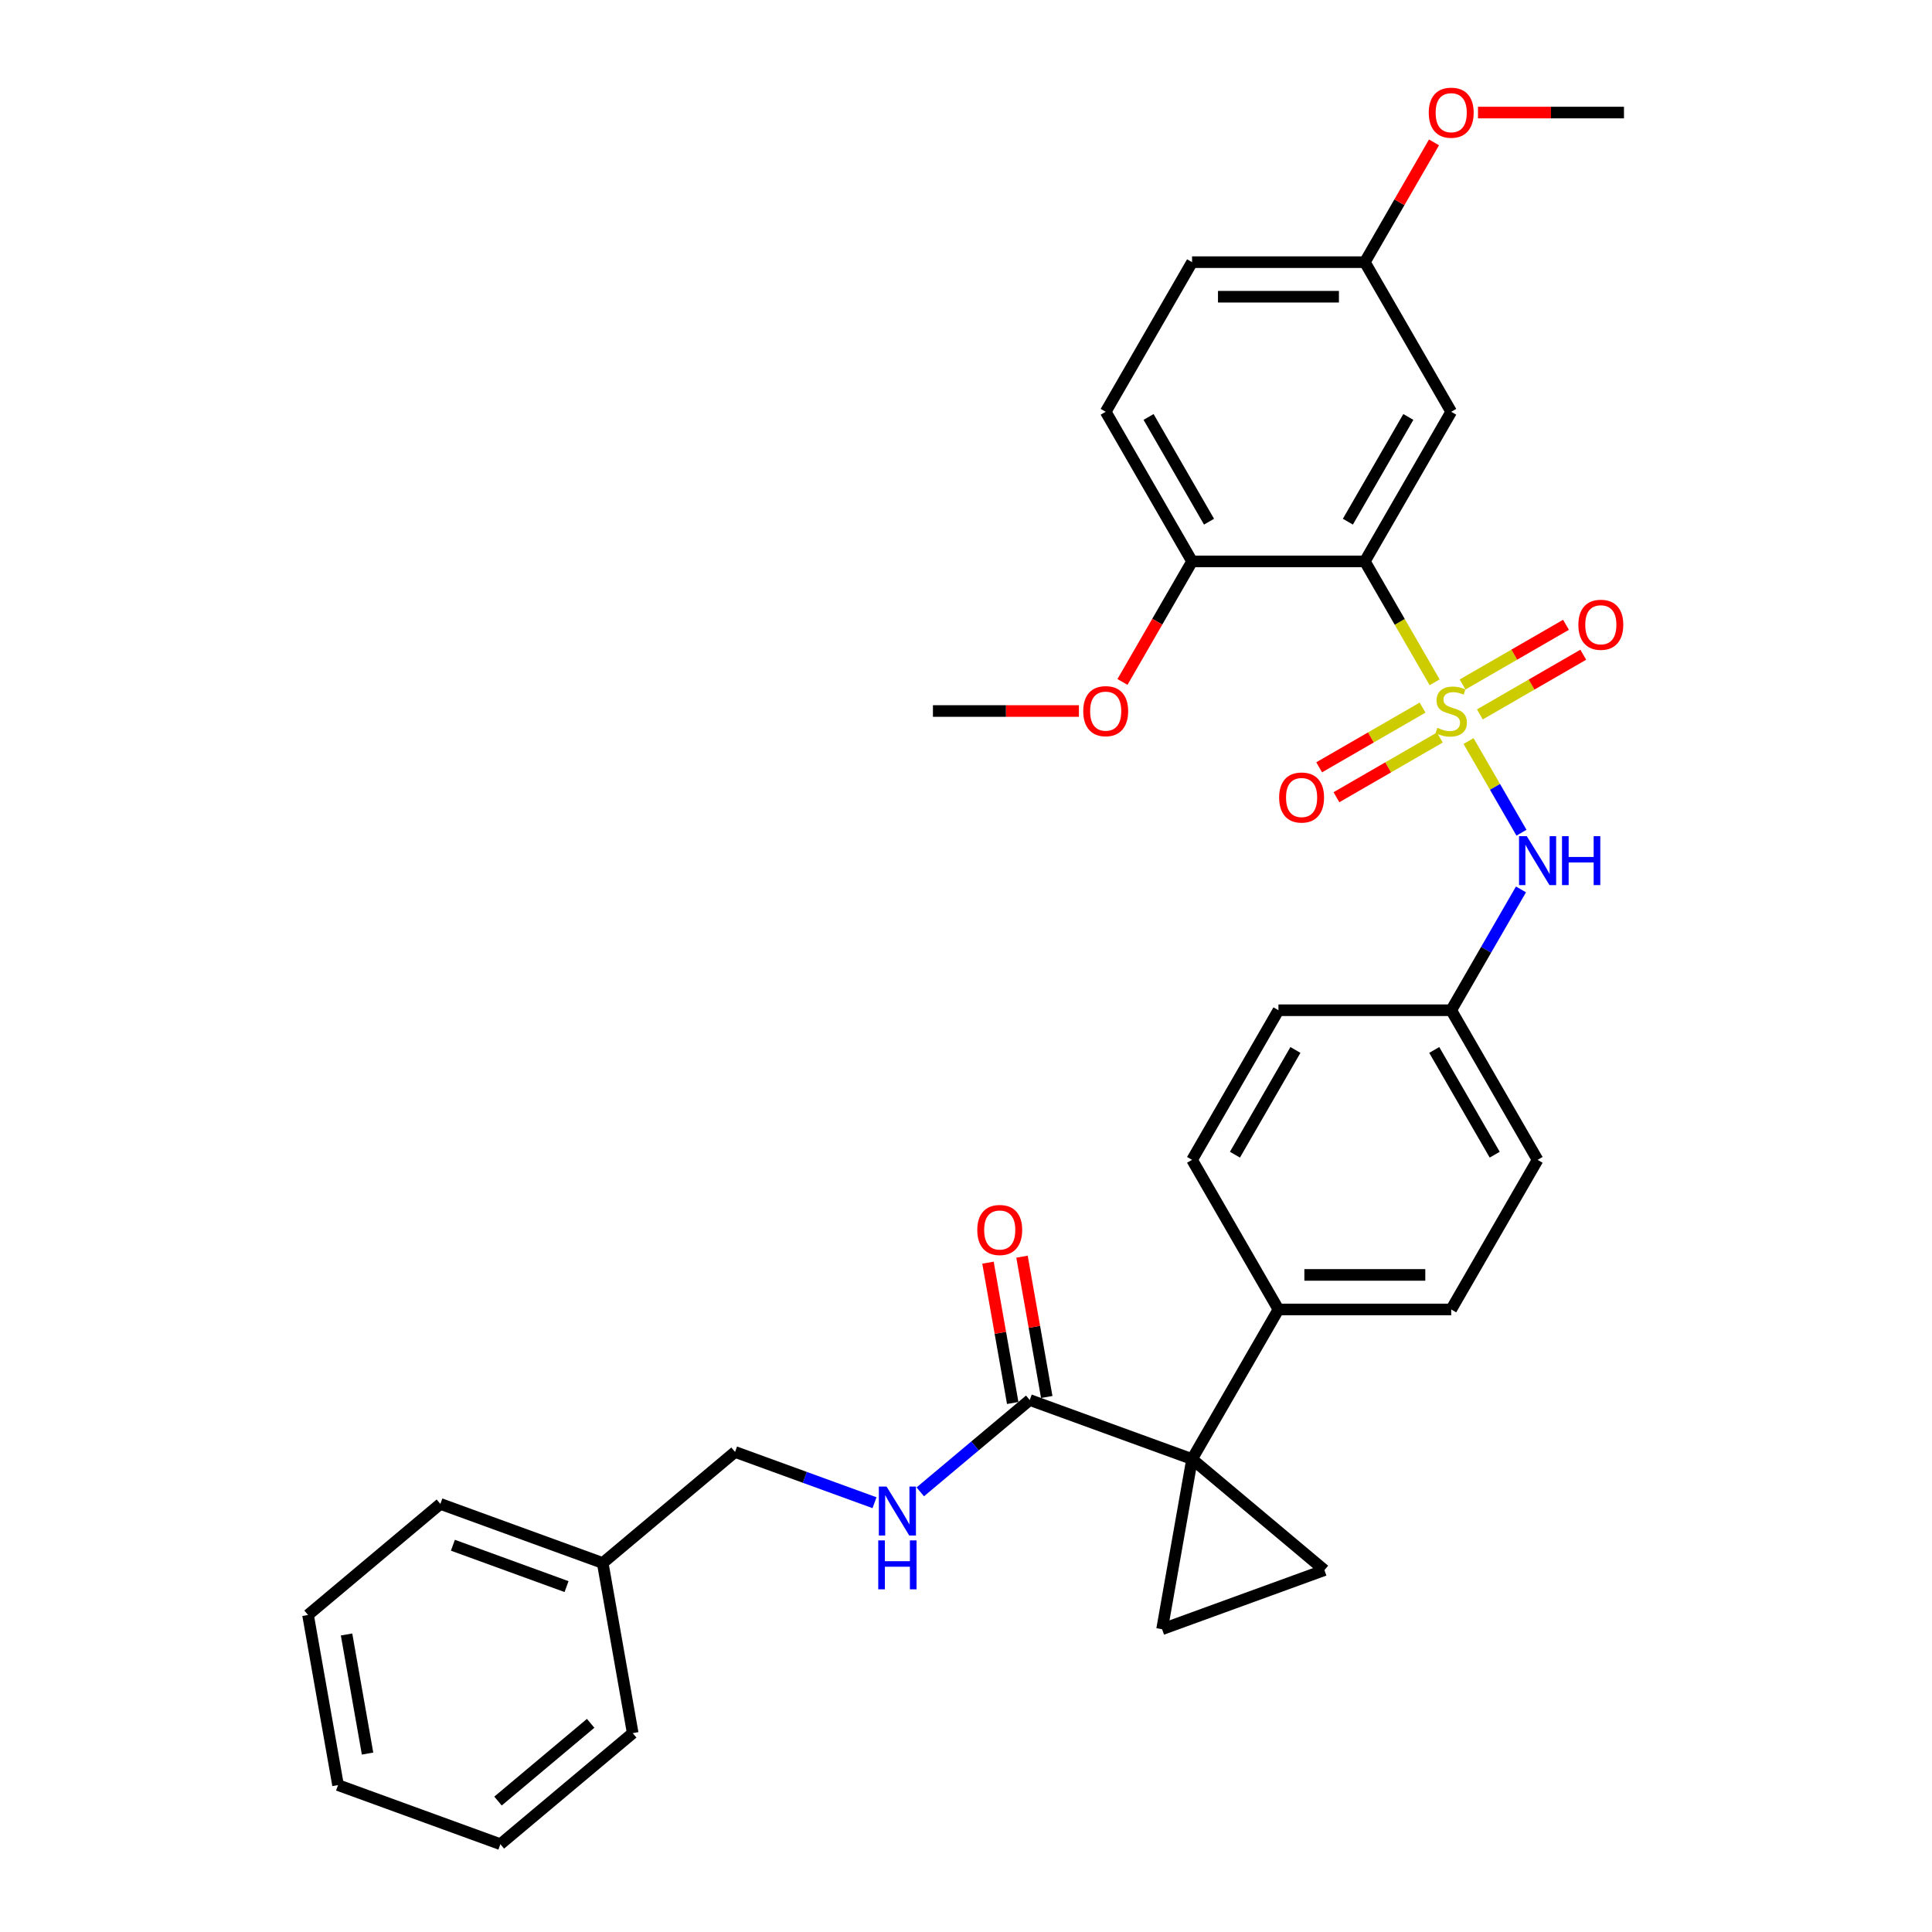 <?xml version='1.0' encoding='iso-8859-1'?>
<svg version='1.1' baseProfile='full'
              xmlns='http://www.w3.org/2000/svg'
                      xmlns:rdkit='http://www.rdkit.org/xml'
                      xmlns:xlink='http://www.w3.org/1999/xlink'
                  xml:space='preserve'
width='1000px' height='1000px' viewBox='0 0 1000 1000'>
<!-- END OF HEADER -->
<rect style='opacity:1.0;fill:#FFFFFF;stroke:none' width='1000' height='1000' x='0' y='0'> </rect>
<path class='bond-0' d='M 742.564,353.157 L 724.5,321.868' style='fill:none;fill-rule:evenodd;stroke:#CCCC00;stroke-width:6px;stroke-linecap:butt;stroke-linejoin:miter;stroke-opacity:1' />
<path class='bond-0' d='M 724.5,321.868 L 706.435,290.579' style='fill:none;fill-rule:evenodd;stroke:#000000;stroke-width:6px;stroke-linecap:butt;stroke-linejoin:miter;stroke-opacity:1' />
<path class='bond-5' d='M 760.117,383.56 L 773.815,407.285' style='fill:none;fill-rule:evenodd;stroke:#CCCC00;stroke-width:6px;stroke-linecap:butt;stroke-linejoin:miter;stroke-opacity:1' />
<path class='bond-5' d='M 773.815,407.285 L 787.513,431.01' style='fill:none;fill-rule:evenodd;stroke:#0000FF;stroke-width:6px;stroke-linecap:butt;stroke-linejoin:miter;stroke-opacity:1' />
<path class='bond-7' d='M 765.971,369.784 L 792.732,354.333' style='fill:none;fill-rule:evenodd;stroke:#CCCC00;stroke-width:6px;stroke-linecap:butt;stroke-linejoin:miter;stroke-opacity:1' />
<path class='bond-7' d='M 792.732,354.333 L 819.494,338.882' style='fill:none;fill-rule:evenodd;stroke:#FF0000;stroke-width:6px;stroke-linecap:butt;stroke-linejoin:miter;stroke-opacity:1' />
<path class='bond-7' d='M 757.029,354.296 L 783.79,338.845' style='fill:none;fill-rule:evenodd;stroke:#CCCC00;stroke-width:6px;stroke-linecap:butt;stroke-linejoin:miter;stroke-opacity:1' />
<path class='bond-7' d='M 783.79,338.845 L 810.552,323.394' style='fill:none;fill-rule:evenodd;stroke:#FF0000;stroke-width:6px;stroke-linecap:butt;stroke-linejoin:miter;stroke-opacity:1' />
<path class='bond-8' d='M 736.319,366.253 L 709.557,381.704' style='fill:none;fill-rule:evenodd;stroke:#CCCC00;stroke-width:6px;stroke-linecap:butt;stroke-linejoin:miter;stroke-opacity:1' />
<path class='bond-8' d='M 709.557,381.704 L 682.795,397.155' style='fill:none;fill-rule:evenodd;stroke:#FF0000;stroke-width:6px;stroke-linecap:butt;stroke-linejoin:miter;stroke-opacity:1' />
<path class='bond-8' d='M 745.261,381.741 L 718.499,397.192' style='fill:none;fill-rule:evenodd;stroke:#CCCC00;stroke-width:6px;stroke-linecap:butt;stroke-linejoin:miter;stroke-opacity:1' />
<path class='bond-8' d='M 718.499,397.192 L 691.737,412.643' style='fill:none;fill-rule:evenodd;stroke:#FF0000;stroke-width:6px;stroke-linecap:butt;stroke-linejoin:miter;stroke-opacity:1' />
<path class='bond-6' d='M 706.435,290.579 L 751.145,213.139' style='fill:none;fill-rule:evenodd;stroke:#000000;stroke-width:6px;stroke-linecap:butt;stroke-linejoin:miter;stroke-opacity:1' />
<path class='bond-6' d='M 697.653,270.021 L 728.95,215.813' style='fill:none;fill-rule:evenodd;stroke:#000000;stroke-width:6px;stroke-linecap:butt;stroke-linejoin:miter;stroke-opacity:1' />
<path class='bond-11' d='M 706.435,290.579 L 617.015,290.579' style='fill:none;fill-rule:evenodd;stroke:#000000;stroke-width:6px;stroke-linecap:butt;stroke-linejoin:miter;stroke-opacity:1' />
<path class='bond-1' d='M 617.015,755.217 L 661.725,677.777' style='fill:none;fill-rule:evenodd;stroke:#000000;stroke-width:6px;stroke-linecap:butt;stroke-linejoin:miter;stroke-opacity:1' />
<path class='bond-2' d='M 617.015,755.217 L 601.488,843.278' style='fill:none;fill-rule:evenodd;stroke:#000000;stroke-width:6px;stroke-linecap:butt;stroke-linejoin:miter;stroke-opacity:1' />
<path class='bond-3' d='M 617.015,755.217 L 685.515,812.695' style='fill:none;fill-rule:evenodd;stroke:#000000;stroke-width:6px;stroke-linecap:butt;stroke-linejoin:miter;stroke-opacity:1' />
<path class='bond-4' d='M 617.015,755.217 L 532.988,724.634' style='fill:none;fill-rule:evenodd;stroke:#000000;stroke-width:6px;stroke-linecap:butt;stroke-linejoin:miter;stroke-opacity:1' />
<path class='bond-34' d='M 601.488,843.278 L 685.515,812.695' style='fill:none;fill-rule:evenodd;stroke:#000000;stroke-width:6px;stroke-linecap:butt;stroke-linejoin:miter;stroke-opacity:1' />
<path class='bond-10' d='M 532.988,724.634 L 504.658,748.406' style='fill:none;fill-rule:evenodd;stroke:#000000;stroke-width:6px;stroke-linecap:butt;stroke-linejoin:miter;stroke-opacity:1' />
<path class='bond-10' d='M 504.658,748.406 L 476.328,772.178' style='fill:none;fill-rule:evenodd;stroke:#0000FF;stroke-width:6px;stroke-linecap:butt;stroke-linejoin:miter;stroke-opacity:1' />
<path class='bond-12' d='M 541.794,723.081 L 535.391,686.767' style='fill:none;fill-rule:evenodd;stroke:#000000;stroke-width:6px;stroke-linecap:butt;stroke-linejoin:miter;stroke-opacity:1' />
<path class='bond-12' d='M 535.391,686.767 L 528.988,650.454' style='fill:none;fill-rule:evenodd;stroke:#FF0000;stroke-width:6px;stroke-linecap:butt;stroke-linejoin:miter;stroke-opacity:1' />
<path class='bond-12' d='M 524.182,726.187 L 517.779,689.873' style='fill:none;fill-rule:evenodd;stroke:#000000;stroke-width:6px;stroke-linecap:butt;stroke-linejoin:miter;stroke-opacity:1' />
<path class='bond-12' d='M 517.779,689.873 L 511.376,653.559' style='fill:none;fill-rule:evenodd;stroke:#FF0000;stroke-width:6px;stroke-linecap:butt;stroke-linejoin:miter;stroke-opacity:1' />
<path class='bond-13' d='M 787.254,460.356 L 769.199,491.627' style='fill:none;fill-rule:evenodd;stroke:#0000FF;stroke-width:6px;stroke-linecap:butt;stroke-linejoin:miter;stroke-opacity:1' />
<path class='bond-13' d='M 769.199,491.627 L 751.145,522.898' style='fill:none;fill-rule:evenodd;stroke:#000000;stroke-width:6px;stroke-linecap:butt;stroke-linejoin:miter;stroke-opacity:1' />
<path class='bond-17' d='M 751.145,213.139 L 706.435,135.699' style='fill:none;fill-rule:evenodd;stroke:#000000;stroke-width:6px;stroke-linecap:butt;stroke-linejoin:miter;stroke-opacity:1' />
<path class='bond-9' d='M 661.725,677.777 L 751.145,677.777' style='fill:none;fill-rule:evenodd;stroke:#000000;stroke-width:6px;stroke-linecap:butt;stroke-linejoin:miter;stroke-opacity:1' />
<path class='bond-9' d='M 675.138,659.894 L 737.732,659.894' style='fill:none;fill-rule:evenodd;stroke:#000000;stroke-width:6px;stroke-linecap:butt;stroke-linejoin:miter;stroke-opacity:1' />
<path class='bond-32' d='M 661.725,677.777 L 617.015,600.338' style='fill:none;fill-rule:evenodd;stroke:#000000;stroke-width:6px;stroke-linecap:butt;stroke-linejoin:miter;stroke-opacity:1' />
<path class='bond-18' d='M 452.649,777.803 L 416.555,764.666' style='fill:none;fill-rule:evenodd;stroke:#0000FF;stroke-width:6px;stroke-linecap:butt;stroke-linejoin:miter;stroke-opacity:1' />
<path class='bond-18' d='M 416.555,764.666 L 380.462,751.528' style='fill:none;fill-rule:evenodd;stroke:#000000;stroke-width:6px;stroke-linecap:butt;stroke-linejoin:miter;stroke-opacity:1' />
<path class='bond-16' d='M 617.015,290.579 L 572.305,213.139' style='fill:none;fill-rule:evenodd;stroke:#000000;stroke-width:6px;stroke-linecap:butt;stroke-linejoin:miter;stroke-opacity:1' />
<path class='bond-16' d='M 625.797,270.021 L 594.5,215.813' style='fill:none;fill-rule:evenodd;stroke:#000000;stroke-width:6px;stroke-linecap:butt;stroke-linejoin:miter;stroke-opacity:1' />
<path class='bond-22' d='M 617.015,290.579 L 599.002,321.778' style='fill:none;fill-rule:evenodd;stroke:#000000;stroke-width:6px;stroke-linecap:butt;stroke-linejoin:miter;stroke-opacity:1' />
<path class='bond-22' d='M 599.002,321.778 L 580.989,352.978' style='fill:none;fill-rule:evenodd;stroke:#FF0000;stroke-width:6px;stroke-linecap:butt;stroke-linejoin:miter;stroke-opacity:1' />
<path class='bond-19' d='M 751.145,522.898 L 661.725,522.898' style='fill:none;fill-rule:evenodd;stroke:#000000;stroke-width:6px;stroke-linecap:butt;stroke-linejoin:miter;stroke-opacity:1' />
<path class='bond-20' d='M 751.145,522.898 L 795.855,600.338' style='fill:none;fill-rule:evenodd;stroke:#000000;stroke-width:6px;stroke-linecap:butt;stroke-linejoin:miter;stroke-opacity:1' />
<path class='bond-20' d='M 742.363,543.456 L 773.66,597.664' style='fill:none;fill-rule:evenodd;stroke:#000000;stroke-width:6px;stroke-linecap:butt;stroke-linejoin:miter;stroke-opacity:1' />
<path class='bond-14' d='M 617.015,600.338 L 661.725,522.898' style='fill:none;fill-rule:evenodd;stroke:#000000;stroke-width:6px;stroke-linecap:butt;stroke-linejoin:miter;stroke-opacity:1' />
<path class='bond-14' d='M 639.21,597.664 L 670.506,543.456' style='fill:none;fill-rule:evenodd;stroke:#000000;stroke-width:6px;stroke-linecap:butt;stroke-linejoin:miter;stroke-opacity:1' />
<path class='bond-15' d='M 751.145,677.777 L 795.855,600.338' style='fill:none;fill-rule:evenodd;stroke:#000000;stroke-width:6px;stroke-linecap:butt;stroke-linejoin:miter;stroke-opacity:1' />
<path class='bond-21' d='M 572.305,213.139 L 617.015,135.699' style='fill:none;fill-rule:evenodd;stroke:#000000;stroke-width:6px;stroke-linecap:butt;stroke-linejoin:miter;stroke-opacity:1' />
<path class='bond-24' d='M 706.435,135.699 L 724.334,104.696' style='fill:none;fill-rule:evenodd;stroke:#000000;stroke-width:6px;stroke-linecap:butt;stroke-linejoin:miter;stroke-opacity:1' />
<path class='bond-24' d='M 724.334,104.696 L 742.234,73.693' style='fill:none;fill-rule:evenodd;stroke:#FF0000;stroke-width:6px;stroke-linecap:butt;stroke-linejoin:miter;stroke-opacity:1' />
<path class='bond-33' d='M 706.435,135.699 L 617.015,135.699' style='fill:none;fill-rule:evenodd;stroke:#000000;stroke-width:6px;stroke-linecap:butt;stroke-linejoin:miter;stroke-opacity:1' />
<path class='bond-33' d='M 693.022,153.583 L 630.428,153.583' style='fill:none;fill-rule:evenodd;stroke:#000000;stroke-width:6px;stroke-linecap:butt;stroke-linejoin:miter;stroke-opacity:1' />
<path class='bond-23' d='M 380.462,751.528 L 311.962,809.006' style='fill:none;fill-rule:evenodd;stroke:#000000;stroke-width:6px;stroke-linecap:butt;stroke-linejoin:miter;stroke-opacity:1' />
<path class='bond-25' d='M 558.445,368.018 L 520.665,368.018' style='fill:none;fill-rule:evenodd;stroke:#FF0000;stroke-width:6px;stroke-linecap:butt;stroke-linejoin:miter;stroke-opacity:1' />
<path class='bond-25' d='M 520.665,368.018 L 482.886,368.018' style='fill:none;fill-rule:evenodd;stroke:#000000;stroke-width:6px;stroke-linecap:butt;stroke-linejoin:miter;stroke-opacity:1' />
<path class='bond-26' d='M 311.962,809.006 L 227.935,778.423' style='fill:none;fill-rule:evenodd;stroke:#000000;stroke-width:6px;stroke-linecap:butt;stroke-linejoin:miter;stroke-opacity:1' />
<path class='bond-26' d='M 293.241,821.224 L 234.422,799.816' style='fill:none;fill-rule:evenodd;stroke:#000000;stroke-width:6px;stroke-linecap:butt;stroke-linejoin:miter;stroke-opacity:1' />
<path class='bond-27' d='M 311.962,809.006 L 327.49,897.068' style='fill:none;fill-rule:evenodd;stroke:#000000;stroke-width:6px;stroke-linecap:butt;stroke-linejoin:miter;stroke-opacity:1' />
<path class='bond-28' d='M 765.005,58.26 L 802.785,58.26' style='fill:none;fill-rule:evenodd;stroke:#FF0000;stroke-width:6px;stroke-linecap:butt;stroke-linejoin:miter;stroke-opacity:1' />
<path class='bond-28' d='M 802.785,58.26 L 840.564,58.26' style='fill:none;fill-rule:evenodd;stroke:#000000;stroke-width:6px;stroke-linecap:butt;stroke-linejoin:miter;stroke-opacity:1' />
<path class='bond-30' d='M 227.935,778.423 L 159.436,835.901' style='fill:none;fill-rule:evenodd;stroke:#000000;stroke-width:6px;stroke-linecap:butt;stroke-linejoin:miter;stroke-opacity:1' />
<path class='bond-29' d='M 327.49,897.068 L 258.99,954.545' style='fill:none;fill-rule:evenodd;stroke:#000000;stroke-width:6px;stroke-linecap:butt;stroke-linejoin:miter;stroke-opacity:1' />
<path class='bond-29' d='M 305.719,891.989 L 257.77,932.224' style='fill:none;fill-rule:evenodd;stroke:#000000;stroke-width:6px;stroke-linecap:butt;stroke-linejoin:miter;stroke-opacity:1' />
<path class='bond-31' d='M 258.99,954.545 L 174.963,923.962' style='fill:none;fill-rule:evenodd;stroke:#000000;stroke-width:6px;stroke-linecap:butt;stroke-linejoin:miter;stroke-opacity:1' />
<path class='bond-35' d='M 159.436,835.901 L 174.963,923.962' style='fill:none;fill-rule:evenodd;stroke:#000000;stroke-width:6px;stroke-linecap:butt;stroke-linejoin:miter;stroke-opacity:1' />
<path class='bond-35' d='M 179.377,846.005 L 190.246,907.647' style='fill:none;fill-rule:evenodd;stroke:#000000;stroke-width:6px;stroke-linecap:butt;stroke-linejoin:miter;stroke-opacity:1' />
<path  class='atom-0' d='M 743.991 376.71
Q 744.277 376.817, 745.458 377.318
Q 746.638 377.819, 747.926 378.141
Q 749.249 378.427, 750.537 378.427
Q 752.933 378.427, 754.328 377.282
Q 755.723 376.102, 755.723 374.063
Q 755.723 372.668, 755.008 371.81
Q 754.328 370.951, 753.255 370.486
Q 752.182 370.021, 750.394 369.485
Q 748.14 368.805, 746.781 368.162
Q 745.458 367.518, 744.492 366.159
Q 743.562 364.799, 743.562 362.51
Q 743.562 359.327, 745.708 357.36
Q 747.89 355.392, 752.182 355.392
Q 755.115 355.392, 758.441 356.787
L 757.619 359.541
Q 754.578 358.29, 752.289 358.29
Q 749.821 358.29, 748.462 359.327
Q 747.103 360.328, 747.139 362.081
Q 747.139 363.44, 747.818 364.263
Q 748.534 365.085, 749.535 365.55
Q 750.572 366.015, 752.289 366.552
Q 754.578 367.267, 755.938 367.983
Q 757.297 368.698, 758.263 370.165
Q 759.264 371.595, 759.264 374.063
Q 759.264 377.568, 756.903 379.464
Q 754.578 381.324, 750.68 381.324
Q 748.426 381.324, 746.71 380.823
Q 745.028 380.358, 743.025 379.536
L 743.991 376.71
' fill='#CCCC00'/>
<path  class='atom-6' d='M 790.257 432.796
L 798.555 446.209
Q 799.378 447.533, 800.701 449.929
Q 802.025 452.326, 802.096 452.469
L 802.096 432.796
L 805.458 432.796
L 805.458 458.12
L 801.989 458.12
L 793.083 443.455
Q 792.045 441.738, 790.937 439.771
Q 789.863 437.804, 789.542 437.196
L 789.542 458.12
L 786.251 458.12
L 786.251 432.796
L 790.257 432.796
' fill='#0000FF'/>
<path  class='atom-6' d='M 808.499 432.796
L 811.932 432.796
L 811.932 443.563
L 824.88 443.563
L 824.88 432.796
L 828.314 432.796
L 828.314 458.12
L 824.88 458.12
L 824.88 446.424
L 811.932 446.424
L 811.932 458.12
L 808.499 458.12
L 808.499 432.796
' fill='#0000FF'/>
<path  class='atom-8' d='M 816.96 323.38
Q 816.96 317.3, 819.964 313.902
Q 822.969 310.504, 828.584 310.504
Q 834.2 310.504, 837.205 313.902
Q 840.209 317.3, 840.209 323.38
Q 840.209 329.532, 837.169 333.037
Q 834.129 336.507, 828.584 336.507
Q 823.005 336.507, 819.964 333.037
Q 816.96 329.568, 816.96 323.38
M 828.584 333.646
Q 832.447 333.646, 834.522 331.07
Q 836.632 328.459, 836.632 323.38
Q 836.632 318.408, 834.522 315.905
Q 832.447 313.365, 828.584 313.365
Q 824.722 313.365, 822.611 315.869
Q 820.537 318.373, 820.537 323.38
Q 820.537 328.495, 822.611 331.07
Q 824.722 333.646, 828.584 333.646
' fill='#FF0000'/>
<path  class='atom-9' d='M 662.08 412.8
Q 662.08 406.719, 665.085 403.321
Q 668.089 399.923, 673.705 399.923
Q 679.321 399.923, 682.325 403.321
Q 685.33 406.719, 685.33 412.8
Q 685.33 418.952, 682.289 422.457
Q 679.249 425.927, 673.705 425.927
Q 668.125 425.927, 665.085 422.457
Q 662.08 418.988, 662.08 412.8
M 673.705 423.065
Q 677.568 423.065, 679.642 420.49
Q 681.753 417.879, 681.753 412.8
Q 681.753 407.828, 679.642 405.324
Q 677.568 402.785, 673.705 402.785
Q 669.842 402.785, 667.732 405.289
Q 665.657 407.792, 665.657 412.8
Q 665.657 417.915, 667.732 420.49
Q 669.842 423.065, 673.705 423.065
' fill='#FF0000'/>
<path  class='atom-11' d='M 458.891 769.45
L 467.189 782.863
Q 468.012 784.186, 469.335 786.583
Q 470.659 788.979, 470.73 789.122
L 470.73 769.45
L 474.092 769.45
L 474.092 794.774
L 470.623 794.774
L 461.717 780.109
Q 460.679 778.392, 459.571 776.425
Q 458.497 774.457, 458.176 773.849
L 458.176 794.774
L 454.885 794.774
L 454.885 769.45
L 458.891 769.45
' fill='#0000FF'/>
<path  class='atom-11' d='M 454.581 797.306
L 458.015 797.306
L 458.015 808.072
L 470.963 808.072
L 470.963 797.306
L 474.396 797.306
L 474.396 822.63
L 470.963 822.63
L 470.963 810.934
L 458.015 810.934
L 458.015 822.63
L 454.581 822.63
L 454.581 797.306
' fill='#0000FF'/>
<path  class='atom-13' d='M 505.836 636.644
Q 505.836 630.564, 508.84 627.166
Q 511.845 623.768, 517.461 623.768
Q 523.076 623.768, 526.081 627.166
Q 529.085 630.564, 529.085 636.644
Q 529.085 642.796, 526.045 646.302
Q 523.005 649.771, 517.461 649.771
Q 511.881 649.771, 508.84 646.302
Q 505.836 642.832, 505.836 636.644
M 517.461 646.91
Q 521.323 646.91, 523.398 644.334
Q 525.508 641.723, 525.508 636.644
Q 525.508 631.672, 523.398 629.169
Q 521.323 626.629, 517.461 626.629
Q 513.598 626.629, 511.487 629.133
Q 509.413 631.637, 509.413 636.644
Q 509.413 641.759, 511.487 644.334
Q 513.598 646.91, 517.461 646.91
' fill='#FF0000'/>
<path  class='atom-23' d='M 560.681 368.09
Q 560.681 362.009, 563.685 358.612
Q 566.69 355.214, 572.305 355.214
Q 577.921 355.214, 580.925 358.612
Q 583.93 362.009, 583.93 368.09
Q 583.93 374.242, 580.89 377.747
Q 577.849 381.217, 572.305 381.217
Q 566.725 381.217, 563.685 377.747
Q 560.681 374.278, 560.681 368.09
M 572.305 378.355
Q 576.168 378.355, 578.243 375.78
Q 580.353 373.169, 580.353 368.09
Q 580.353 363.118, 578.243 360.615
Q 576.168 358.075, 572.305 358.075
Q 568.442 358.075, 566.332 360.579
Q 564.258 363.082, 564.258 368.09
Q 564.258 373.205, 566.332 375.78
Q 568.442 378.355, 572.305 378.355
' fill='#FF0000'/>
<path  class='atom-25' d='M 739.52 58.331
Q 739.52 52.25, 742.525 48.852
Q 745.529 45.455, 751.145 45.455
Q 756.76 45.455, 759.765 48.852
Q 762.769 52.25, 762.769 58.331
Q 762.769 64.483, 759.729 67.988
Q 756.689 71.458, 751.145 71.458
Q 745.565 71.458, 742.525 67.988
Q 739.52 64.519, 739.52 58.331
M 751.145 68.596
Q 755.008 68.596, 757.082 66.021
Q 759.193 63.41, 759.193 58.331
Q 759.193 53.359, 757.082 50.855
Q 755.008 48.316, 751.145 48.316
Q 747.282 48.316, 745.172 50.82
Q 743.097 53.324, 743.097 58.331
Q 743.097 63.446, 745.172 66.021
Q 747.282 68.596, 751.145 68.596
' fill='#FF0000'/>
</svg>
